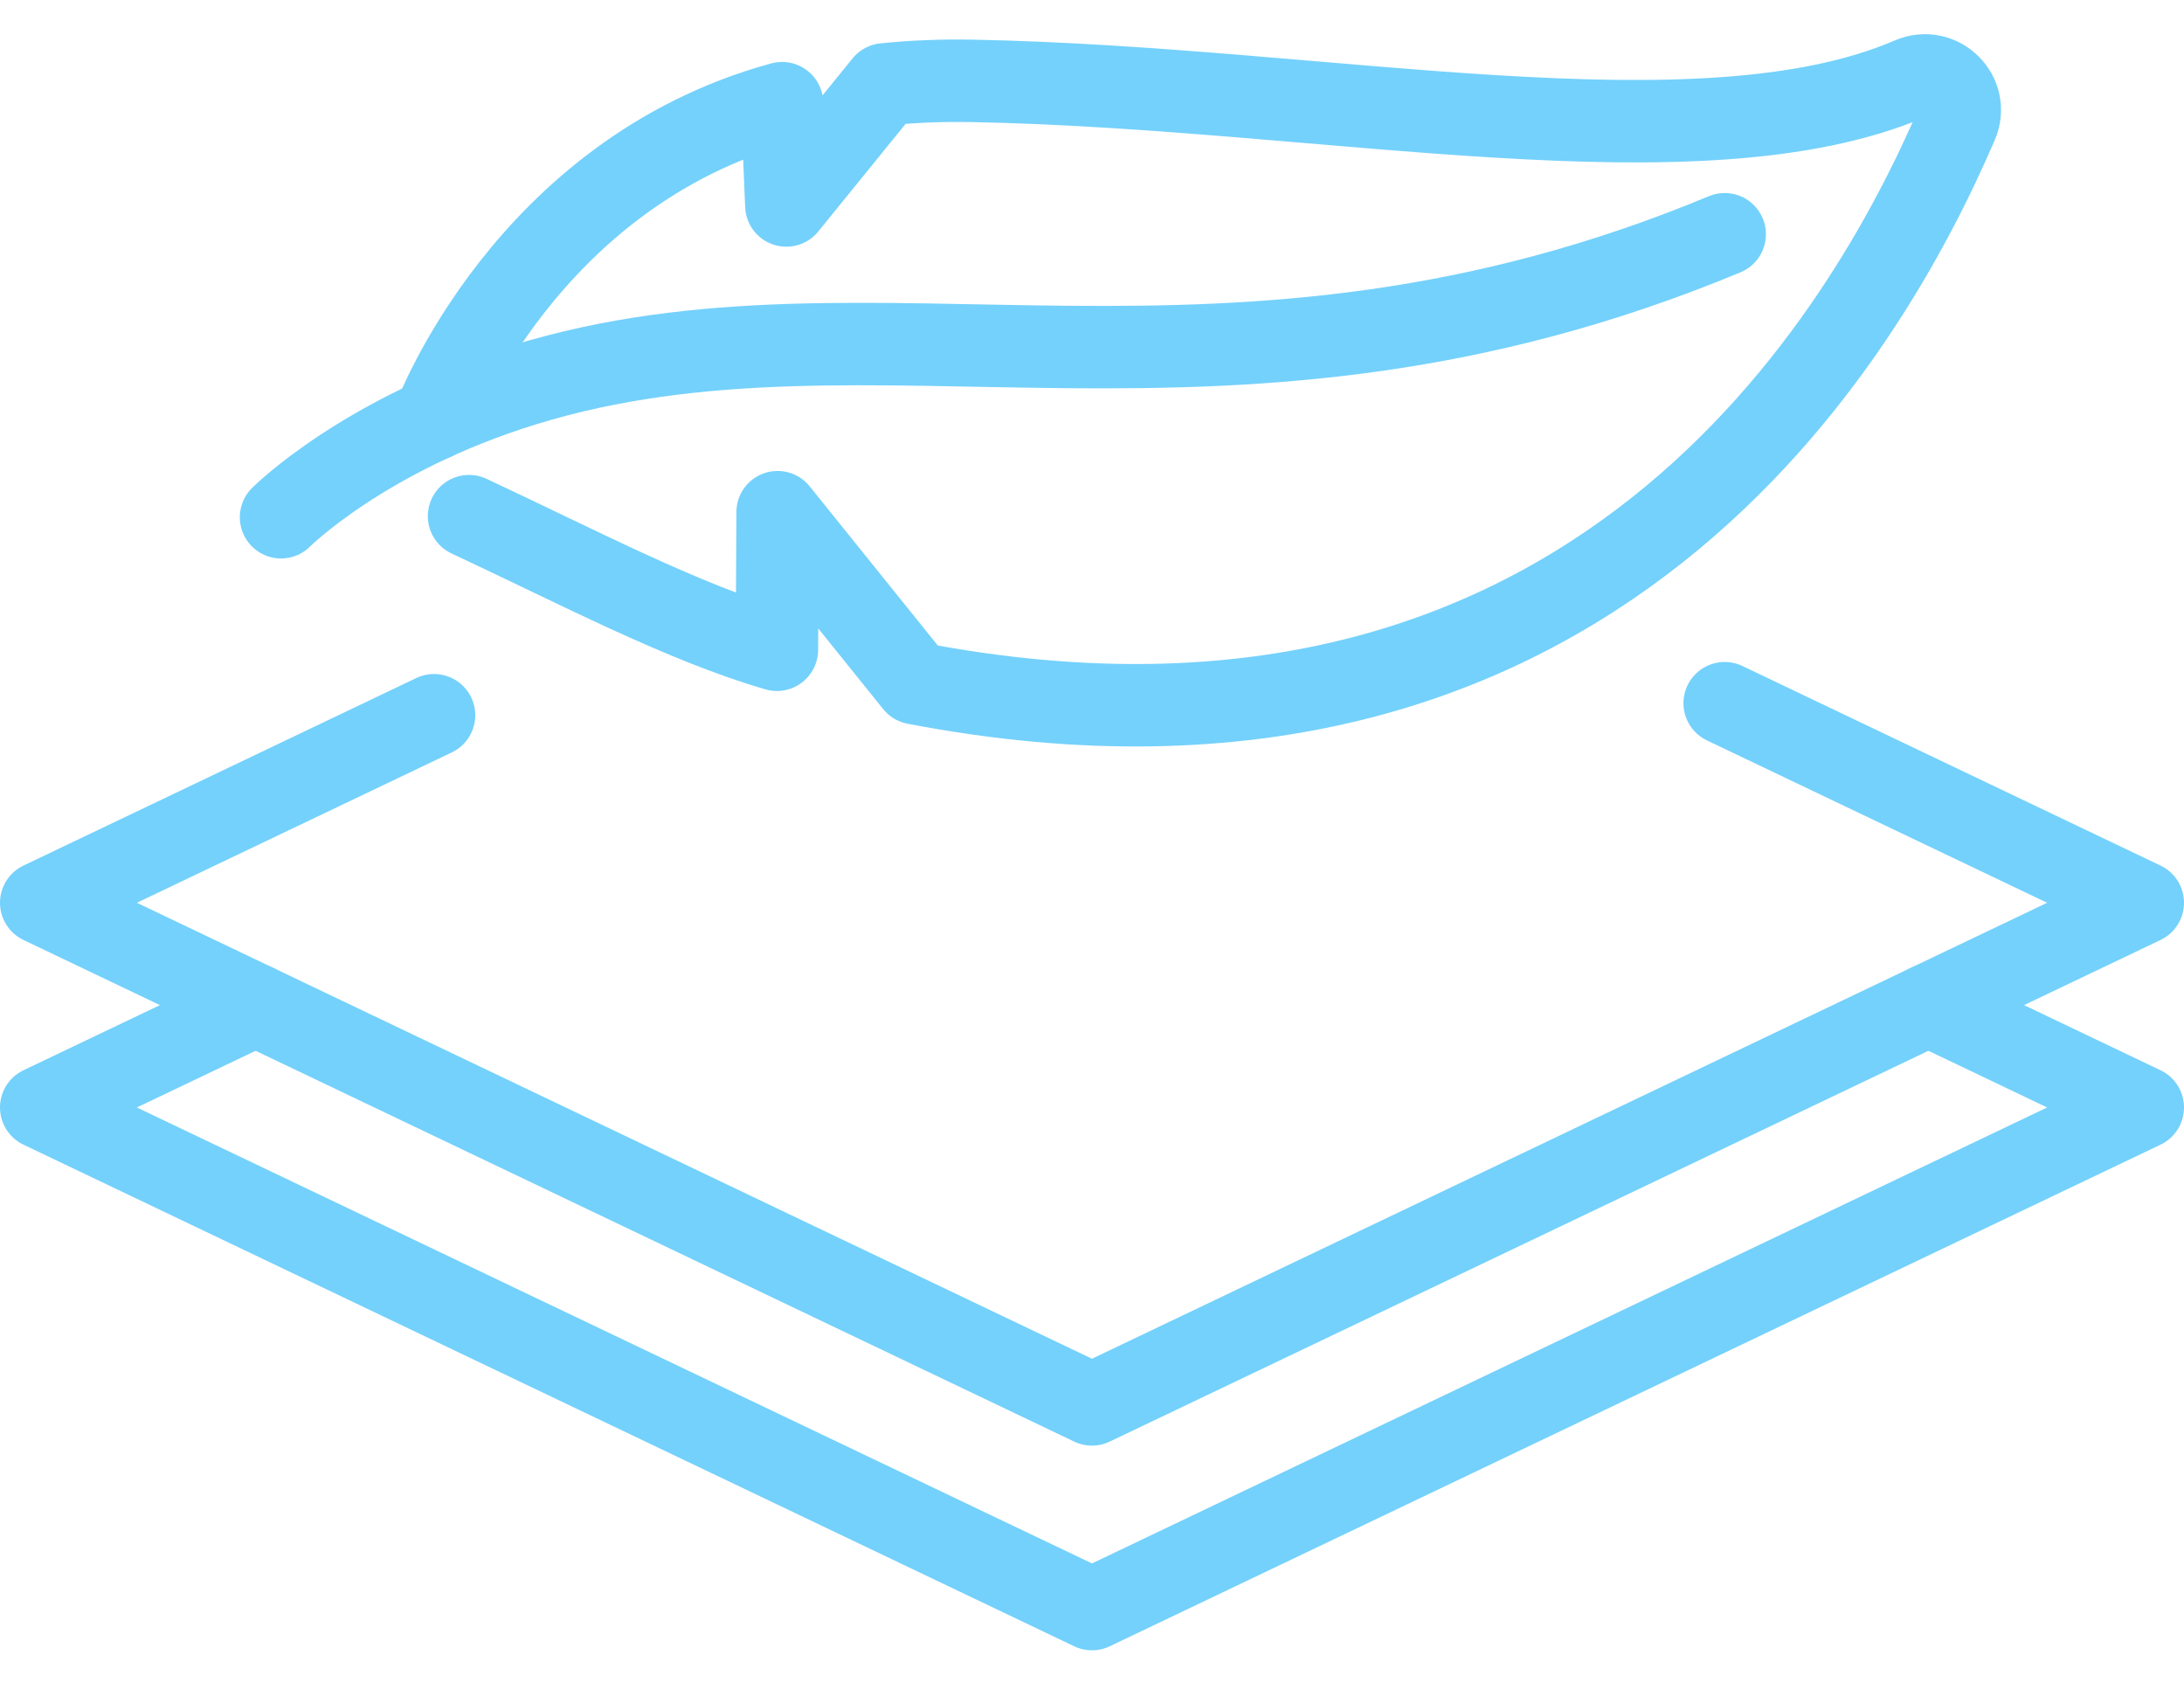<svg xmlns="http://www.w3.org/2000/svg" fill="none" viewBox="0 0 53 41" height="41" width="53">
<path stroke-linejoin="round" stroke-linecap="round" stroke-miterlimit="10" stroke-width="2" stroke="#74D1FB" d="M10.533 17.352L1 21.902L26.499 34.072L52 21.902L41.853 17.06"></path>
<path stroke-linejoin="round" stroke-linecap="round" stroke-miterlimit="10" stroke-width="2" stroke="#74D1FB" d="M6.203 24.385L1 26.868L26.499 39.038L52 26.868L46.797 24.385"></path>
<path stroke-linejoin="round" stroke-linecap="round" stroke-miterlimit="10" stroke-width="2" stroke="#74D1FB" d="M6.82 12.549C6.82 12.549 8.835 10.531 12.734 9.333C21.198 6.732 29.76 10.712 41.854 5.683"></path>
<path stroke-linejoin="round" stroke-linecap="round" stroke-miterlimit="10" stroke-width="2" stroke="#74D1FB" d="M11.382 12.522C13.998 13.743 16.578 15.105 18.854 15.764L18.87 12.426L22.211 16.576C38.696 19.742 45.336 8.005 47.489 3.003C47.791 2.301 47.077 1.599 46.374 1.901C41.229 4.116 32.218 2.127 23.598 1.962C22.848 1.948 22.138 1.978 21.466 2.047L19.082 4.985L18.979 2.503C12.755 4.202 10.531 10.168 10.531 10.168"></path>
</svg>
